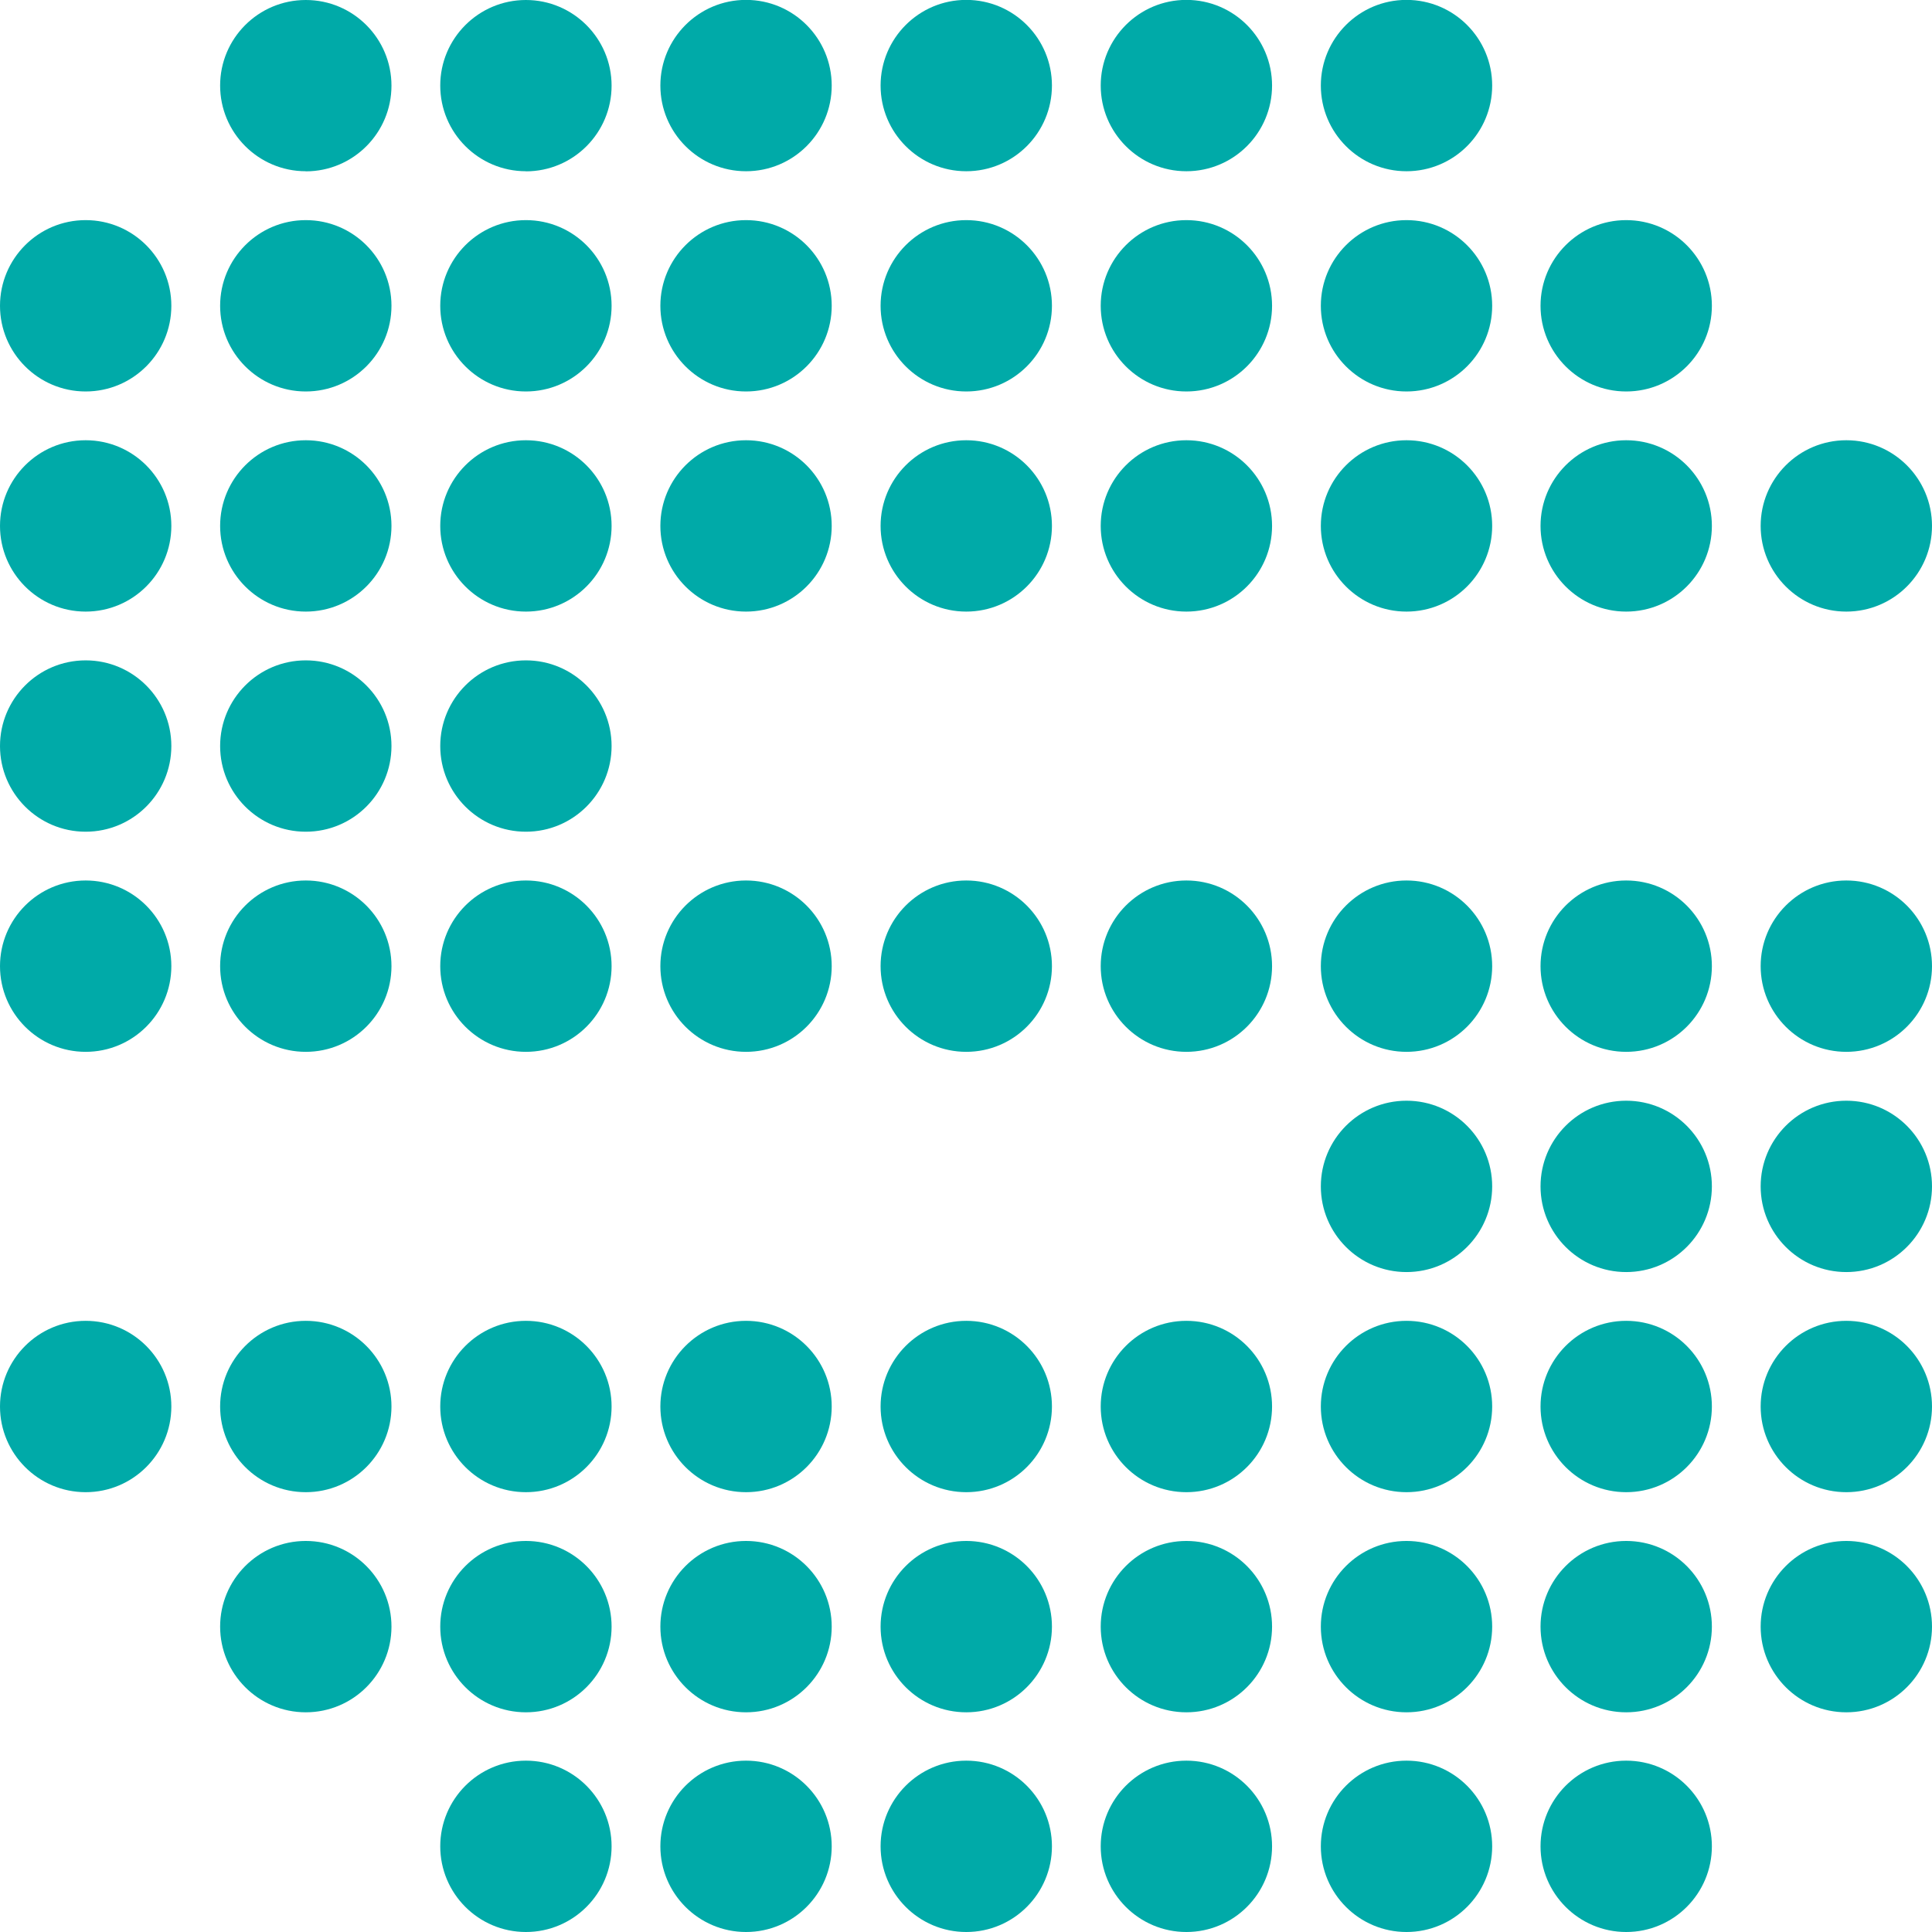 <?xml version="1.0" encoding="UTF-8"?>
<svg id="Layer_2" data-name="Layer 2" xmlns="http://www.w3.org/2000/svg" xmlns:xlink="http://www.w3.org/1999/xlink" viewBox="0 0 182.21 182.21">
  <defs>
    <style>
      .cls-1 {
        fill: url(#radial-gradient);
      }

      .cls-1, .cls-2, .cls-3, .cls-4, .cls-5, .cls-6, .cls-7, .cls-8, .cls-9, .cls-10, .cls-11, .cls-12, .cls-13, .cls-14, .cls-15, .cls-16, .cls-17, .cls-18, .cls-19, .cls-20, .cls-21, .cls-22, .cls-23, .cls-24, .cls-25, .cls-26, .cls-27, .cls-28, .cls-29, .cls-30, .cls-31, .cls-32, .cls-33, .cls-34, .cls-35, .cls-36, .cls-37, .cls-38, .cls-39, .cls-40, .cls-41, .cls-42, .cls-43, .cls-44, .cls-45, .cls-46, .cls-47, .cls-48, .cls-49, .cls-50, .cls-51, .cls-52, .cls-53, .cls-54, .cls-55, .cls-56, .cls-57, .cls-58, .cls-59, .cls-60, .cls-61 {
        fill-rule: evenodd;
      }

      .cls-2 {
        fill: url(#radial-gradient-30);
      }

      .cls-3 {
        fill: url(#radial-gradient-31);
      }

      .cls-4 {
        fill: url(#radial-gradient-32);
      }

      .cls-5 {
        fill: url(#radial-gradient-33);
      }

      .cls-6 {
        fill: url(#radial-gradient-38);
      }

      .cls-7 {
        fill: url(#radial-gradient-39);
      }

      .cls-8 {
        fill: url(#radial-gradient-36);
      }

      .cls-9 {
        fill: url(#radial-gradient-37);
      }

      .cls-10 {
        fill: url(#radial-gradient-27);
      }

      .cls-11 {
        fill: url(#radial-gradient-29);
      }

      .cls-12 {
        fill: url(#radial-gradient-26);
      }

      .cls-13 {
        fill: url(#radial-gradient-20);
      }

      .cls-14 {
        fill: url(#radial-gradient-24);
      }

      .cls-15 {
        fill: url(#radial-gradient-21);
      }

      .cls-16 {
        fill: url(#radial-gradient-51);
      }

      .cls-17 {
        fill: url(#radial-gradient-52);
      }

      .cls-18 {
        fill: url(#radial-gradient-59);
      }

      .cls-19 {
        fill: url(#radial-gradient-53);
      }

      .cls-20 {
        fill: url(#radial-gradient-54);
      }

      .cls-21 {
        fill: url(#radial-gradient-55);
      }

      .cls-22 {
        fill: url(#radial-gradient-50);
      }

      .cls-23 {
        fill: url(#radial-gradient-35);
      }

      .cls-24 {
        fill: url(#radial-gradient-34);
      }

      .cls-25 {
        fill: url(#radial-gradient-23);
      }

      .cls-26 {
        fill: url(#radial-gradient-28);
      }

      .cls-27 {
        fill: url(#radial-gradient-22);
      }

      .cls-28 {
        fill: url(#radial-gradient-40);
      }

      .cls-29 {
        fill: url(#radial-gradient-41);
      }

      .cls-30 {
        fill: url(#radial-gradient-46);
      }

      .cls-31 {
        fill: url(#radial-gradient-42);
      }

      .cls-32 {
        fill: url(#radial-gradient-49);
      }

      .cls-33 {
        fill: url(#radial-gradient-44);
      }

      .cls-34 {
        fill: url(#radial-gradient-43);
      }

      .cls-35 {
        fill: url(#radial-gradient-45);
      }

      .cls-36 {
        fill: url(#radial-gradient-25);
      }

      .cls-37 {
        fill: url(#radial-gradient-56);
      }

      .cls-38 {
        fill: url(#radial-gradient-58);
      }

      .cls-39 {
        fill: url(#radial-gradient-57);
      }

      .cls-40 {
        fill: url(#radial-gradient-61);
      }

      .cls-41 {
        fill: url(#radial-gradient-60);
      }

      .cls-42 {
        fill: url(#radial-gradient-11);
      }

      .cls-43 {
        fill: url(#radial-gradient-17);
      }

      .cls-44 {
        fill: url(#radial-gradient-19);
      }

      .cls-45 {
        fill: url(#radial-gradient-10);
      }

      .cls-46 {
        fill: url(#radial-gradient-18);
      }

      .cls-47 {
        fill: url(#radial-gradient-15);
      }

      .cls-48 {
        fill: url(#radial-gradient-12);
      }

      .cls-49 {
        fill: url(#radial-gradient-16);
      }

      .cls-50 {
        fill: url(#radial-gradient-13);
      }

      .cls-51 {
        fill: url(#radial-gradient-14);
      }

      .cls-52 {
        fill: url(#radial-gradient-48);
      }

      .cls-53 {
        fill: url(#radial-gradient-47);
      }

      .cls-54 {
        fill: url(#radial-gradient-7);
      }

      .cls-55 {
        fill: url(#radial-gradient-5);
      }

      .cls-56 {
        fill: url(#radial-gradient-6);
      }

      .cls-57 {
        fill: url(#radial-gradient-4);
      }

      .cls-58 {
        fill: url(#radial-gradient-8);
      }

      .cls-59 {
        fill: url(#radial-gradient-9);
      }

      .cls-60 {
        fill: url(#radial-gradient-3);
      }

      .cls-61 {
        fill: url(#radial-gradient-2);
      }
    </style>
    <radialGradient id="radial-gradient" cx="-12.86" cy="110.51" fx="-12.86" fy="110.51" r="188.84" gradientUnits="userSpaceOnUse">
      <stop offset=".08" stop-color="#00aaa8"/>
      <stop offset=".22" stop-color="#00aaa8"/>
    </radialGradient>
    <radialGradient id="radial-gradient-2" cy="110.51" fy="110.51" r="188.84" xlink:href="#radial-gradient"/>
    <radialGradient id="radial-gradient-3" cy="110.51" fy="110.51" r="188.84" xlink:href="#radial-gradient"/>
    <radialGradient id="radial-gradient-4" cy="110.51" fy="110.51" r="188.84" xlink:href="#radial-gradient"/>
    <radialGradient id="radial-gradient-5" cy="110.51" fy="110.51" r="188.84" xlink:href="#radial-gradient"/>
    <radialGradient id="radial-gradient-6" cx="-12.86" cy="110.51" fx="-12.86" fy="110.51" r="188.84" xlink:href="#radial-gradient"/>
    <radialGradient id="radial-gradient-7" cx="-12.86" fx="-12.86" r="188.84" xlink:href="#radial-gradient"/>
    <radialGradient id="radial-gradient-8" cx="-12.86" cy="110.51" fx="-12.86" fy="110.51" r="188.84" xlink:href="#radial-gradient"/>
    <radialGradient id="radial-gradient-9" cx="-12.86" cy="110.51" fx="-12.86" fy="110.51" r="188.84" xlink:href="#radial-gradient"/>
    <radialGradient id="radial-gradient-10" cx="-12.86" cy="110.51" fx="-12.86" fy="110.51" r="188.84" xlink:href="#radial-gradient"/>
    <radialGradient id="radial-gradient-11" cx="-12.86" cy="110.51" fx="-12.86" fy="110.51" r="188.84" xlink:href="#radial-gradient"/>
    <radialGradient id="radial-gradient-12" cx="-12.86" cy="110.51" fx="-12.86" fy="110.51" r="188.84" xlink:href="#radial-gradient"/>
    <radialGradient id="radial-gradient-13" cx="-12.86" cy="110.51" fx="-12.86" fy="110.51" r="188.84" xlink:href="#radial-gradient"/>
    <radialGradient id="radial-gradient-14" cx="-12.86" cy="110.51" fx="-12.86" fy="110.51" r="188.84" xlink:href="#radial-gradient"/>
    <radialGradient id="radial-gradient-15" cx="-12.86" fx="-12.86" r="188.84" xlink:href="#radial-gradient"/>
    <radialGradient id="radial-gradient-16" cx="-12.86" cy="110.51" fx="-12.86" fy="110.51" r="188.84" xlink:href="#radial-gradient"/>
    <radialGradient id="radial-gradient-17" cx="-12.86" cy="110.51" fx="-12.86" fy="110.51" r="188.84" xlink:href="#radial-gradient"/>
    <radialGradient id="radial-gradient-18" cx="-12.86" cy="110.51" fx="-12.86" fy="110.51" r="188.84" xlink:href="#radial-gradient"/>
    <radialGradient id="radial-gradient-19" cx="-12.86" cy="110.51" fx="-12.86" fy="110.51" r="188.84" xlink:href="#radial-gradient"/>
    <radialGradient id="radial-gradient-20" cx="-12.86" cy="110.51" fx="-12.86" fy="110.51" r="188.84" xlink:href="#radial-gradient"/>
    <radialGradient id="radial-gradient-21" cx="-12.86" cy="110.51" fx="-12.86" fy="110.51" r="188.84" xlink:href="#radial-gradient"/>
    <radialGradient id="radial-gradient-22" cx="-12.86" cy="110.51" fx="-12.86" fy="110.51" r="188.84" xlink:href="#radial-gradient"/>
    <radialGradient id="radial-gradient-23" cx="-12.86" fx="-12.86" r="188.84" xlink:href="#radial-gradient"/>
    <radialGradient id="radial-gradient-24" cx="-12.86" cy="110.51" fx="-12.86" fy="110.51" r="188.84" xlink:href="#radial-gradient"/>
    <radialGradient id="radial-gradient-25" cx="-12.86" cy="110.51" fx="-12.86" fy="110.51" r="188.84" xlink:href="#radial-gradient"/>
    <radialGradient id="radial-gradient-26" cx="-12.86" cy="110.51" fx="-12.86" fy="110.51" r="188.84" xlink:href="#radial-gradient"/>
    <radialGradient id="radial-gradient-27" cx="-12.86" cy="110.51" fx="-12.86" fy="110.51" r="188.84" xlink:href="#radial-gradient"/>
    <radialGradient id="radial-gradient-28" cx="-12.86" cy="110.51" fx="-12.86" fy="110.51" r="188.84" xlink:href="#radial-gradient"/>
    <radialGradient id="radial-gradient-29" cx="-12.86" cy="110.51" fx="-12.86" fy="110.51" r="188.84" xlink:href="#radial-gradient"/>
    <radialGradient id="radial-gradient-30" cx="-12.86" fx="-12.86" r="188.84" xlink:href="#radial-gradient"/>
    <radialGradient id="radial-gradient-31" cx="-12.86" cy="110.51" fx="-12.86" fy="110.51" r="188.84" xlink:href="#radial-gradient"/>
    <radialGradient id="radial-gradient-32" cx="-12.86" cy="110.51" fx="-12.86" fy="110.51" r="188.84" xlink:href="#radial-gradient"/>
    <radialGradient id="radial-gradient-33" cx="-12.86" cy="110.51" fx="-12.86" fy="110.51" r="188.84" xlink:href="#radial-gradient"/>
    <radialGradient id="radial-gradient-34" cx="-12.86" cy="110.51" fx="-12.86" fy="110.51" r="188.84" xlink:href="#radial-gradient"/>
    <radialGradient id="radial-gradient-35" cx="-12.86" cy="110.51" fx="-12.86" fy="110.51" r="188.84" xlink:href="#radial-gradient"/>
    <radialGradient id="radial-gradient-36" cx="-12.86" cy="110.51" fx="-12.86" fy="110.51" r="188.84" xlink:href="#radial-gradient"/>
    <radialGradient id="radial-gradient-37" cx="-12.86" fx="-12.86" r="188.84" xlink:href="#radial-gradient"/>
    <radialGradient id="radial-gradient-38" cx="-12.86" cy="110.51" fx="-12.86" fy="110.51" r="188.84" xlink:href="#radial-gradient"/>
    <radialGradient id="radial-gradient-39" cx="-12.86" cy="110.51" fx="-12.86" fy="110.51" r="188.84" xlink:href="#radial-gradient"/>
    <radialGradient id="radial-gradient-40" cx="-12.86" cy="110.51" fx="-12.86" fy="110.51" r="188.84" xlink:href="#radial-gradient"/>
    <radialGradient id="radial-gradient-41" cx="-12.86" cy="110.51" fx="-12.86" fy="110.51" r="188.84" xlink:href="#radial-gradient"/>
    <radialGradient id="radial-gradient-42" cx="-12.86" cy="110.51" fx="-12.86" fy="110.51" r="188.84" xlink:href="#radial-gradient"/>
    <radialGradient id="radial-gradient-43" cx="-12.86" cy="110.51" fx="-12.86" fy="110.51" r="188.84" xlink:href="#radial-gradient"/>
    <radialGradient id="radial-gradient-44" cx="-12.86" fx="-12.86" r="188.84" xlink:href="#radial-gradient"/>
    <radialGradient id="radial-gradient-45" cx="-12.86" cy="110.51" fx="-12.86" fy="110.51" r="188.84" xlink:href="#radial-gradient"/>
    <radialGradient id="radial-gradient-46" cx="-12.86" cy="110.51" fx="-12.86" fy="110.51" r="188.84" xlink:href="#radial-gradient"/>
    <radialGradient id="radial-gradient-47" cx="-12.86" cy="110.51" fx="-12.86" fy="110.51" r="188.84" xlink:href="#radial-gradient"/>
    <radialGradient id="radial-gradient-48" cx="-12.86" cy="110.51" fx="-12.86" fy="110.51" r="188.84" xlink:href="#radial-gradient"/>
    <radialGradient id="radial-gradient-49" cx="-12.86" cy="110.51" fx="-12.86" fy="110.51" r="188.84" xlink:href="#radial-gradient"/>
    <radialGradient id="radial-gradient-50" cx="-12.86" cy="110.51" fx="-12.86" fy="110.51" r="188.84" xlink:href="#radial-gradient"/>
    <radialGradient id="radial-gradient-51" cx="-12.86" cy="110.51" fx="-12.86" fy="110.51" r="188.84" xlink:href="#radial-gradient"/>
    <radialGradient id="radial-gradient-52" cx="-12.86" fx="-12.86" r="188.84" xlink:href="#radial-gradient"/>
    <radialGradient id="radial-gradient-53" cx="-12.86" cy="110.51" fx="-12.86" fy="110.51" r="188.84" xlink:href="#radial-gradient"/>
    <radialGradient id="radial-gradient-54" cx="-12.86" cy="110.51" fx="-12.86" fy="110.51" r="188.84" xlink:href="#radial-gradient"/>
    <radialGradient id="radial-gradient-55" cx="-12.86" cy="110.51" fx="-12.86" fy="110.51" r="188.84" xlink:href="#radial-gradient"/>
    <radialGradient id="radial-gradient-56" cx="-12.86" cy="110.51" fx="-12.86" fy="110.51" r="188.84" xlink:href="#radial-gradient"/>
    <radialGradient id="radial-gradient-57" cx="-12.86" cy="110.51" fx="-12.86" fy="110.51" r="188.84" xlink:href="#radial-gradient"/>
    <radialGradient id="radial-gradient-58" cx="-12.86" fx="-12.86" r="188.84" xlink:href="#radial-gradient"/>
    <radialGradient id="radial-gradient-59" cx="-12.86" cy="110.51" fx="-12.86" fy="110.51" r="188.84" xlink:href="#radial-gradient"/>
    <radialGradient id="radial-gradient-60" cx="-12.86" cy="110.51" fx="-12.86" fy="110.51" r="188.84" xlink:href="#radial-gradient"/>
    <radialGradient id="radial-gradient-61" cx="-12.86" cy="110.51" fx="-12.86" fy="110.51" r="188.84" xlink:href="#radial-gradient"/>
  </defs>
  <g id="Layer_1-2" data-name="Layer 1">
    <g>
      <path class="cls-1" d="M8.08,140.73c-4.48,0-8.08-3.64-8.08-8.08s3.6-8.08,8.08-8.08,8.08,3.64,8.08,8.08-3.6,8.08-8.08,8.08Z"/>
      <path class="cls-61" d="M8.08,99.2c-4.48,0-8.08-3.64-8.08-8.08s3.6-8.08,8.08-8.08,8.08,3.64,8.08,8.08-3.6,8.08-8.08,8.08Z"/>
      <path class="cls-60" d="M8.08,78.44c-4.48,0-8.08-3.64-8.08-8.08s3.6-8.08,8.08-8.08,8.08,3.64,8.08,8.08-3.6,8.08-8.08,8.08Z"/>
      <path class="cls-57" d="M8.08,57.68c-4.48,0-8.08-3.64-8.08-8.08s3.6-8.08,8.08-8.08,8.08,3.64,8.08,8.08-3.6,8.08-8.08,8.08Z"/>
      <path class="cls-55" d="M8.08,36.92c-4.48,0-8.08-3.64-8.08-8.08s3.6-8.08,8.08-8.08,8.08,3.64,8.08,8.08-3.6,8.08-8.08,8.08Z"/>
      <path class="cls-56" d="M28.84,161.49c-4.48,0-8.08-3.64-8.08-8.08s3.6-8.08,8.08-8.08,8.08,3.64,8.08,8.08-3.6,8.08-8.08,8.08Z"/>
      <path class="cls-54" d="M28.84,140.73c-4.48,0-8.08-3.64-8.08-8.08s3.6-8.08,8.08-8.08,8.08,3.64,8.08,8.08-3.6,8.08-8.08,8.08Z"/>
      <path class="cls-58" d="M28.84,99.2c-4.48,0-8.08-3.64-8.08-8.08s3.6-8.08,8.08-8.08,8.08,3.64,8.08,8.08-3.6,8.08-8.08,8.08Z"/>
      <path class="cls-59" d="M28.84,78.44c-4.48,0-8.08-3.64-8.08-8.08s3.6-8.08,8.08-8.08,8.08,3.64,8.08,8.08-3.6,8.08-8.08,8.08Z"/>
      <path class="cls-45" d="M28.84,57.68c-4.48,0-8.08-3.64-8.08-8.08s3.6-8.08,8.08-8.08,8.08,3.64,8.08,8.08-3.6,8.08-8.08,8.08Z"/>
      <path class="cls-42" d="M28.84,36.92c-4.48,0-8.08-3.64-8.08-8.08s3.6-8.08,8.08-8.08,8.08,3.64,8.08,8.08-3.6,8.08-8.08,8.08Z"/>
      <path class="cls-48" d="M28.84,16.15c-4.48,0-8.08-3.64-8.08-8.08S24.36,0,28.84,0s8.08,3.64,8.08,8.08-3.6,8.08-8.08,8.08Z"/>
      <path class="cls-50" d="M49.6,182.21c-4.48,0-8.08-3.64-8.08-8.08s3.6-8.08,8.08-8.08,8.08,3.64,8.08,8.08-3.6,8.08-8.08,8.08Z"/>
      <path class="cls-51" d="M49.6,161.49c-4.48,0-8.08-3.64-8.08-8.08s3.6-8.08,8.08-8.08,8.08,3.64,8.08,8.08-3.6,8.08-8.08,8.08Z"/>
      <path class="cls-47" d="M49.6,140.73c-4.48,0-8.08-3.64-8.08-8.08s3.6-8.08,8.08-8.08,8.08,3.64,8.08,8.08-3.6,8.08-8.08,8.08Z"/>
      <path class="cls-49" d="M49.6,99.2c-4.48,0-8.08-3.64-8.08-8.08s3.6-8.08,8.08-8.08,8.08,3.64,8.08,8.08-3.6,8.08-8.08,8.08Z"/>
      <path class="cls-43" d="M49.6,78.44c-4.48,0-8.08-3.64-8.08-8.08s3.6-8.08,8.08-8.08,8.08,3.64,8.08,8.08-3.6,8.08-8.08,8.08Z"/>
      <path class="cls-46" d="M49.6,57.68c-4.48,0-8.08-3.64-8.08-8.08s3.6-8.08,8.08-8.08,8.08,3.64,8.08,8.08-3.6,8.08-8.08,8.08Z"/>
      <path class="cls-44" d="M49.6,36.92c-4.48,0-8.08-3.64-8.08-8.08s3.6-8.08,8.08-8.08,8.08,3.64,8.08,8.08-3.6,8.08-8.08,8.08Z"/>
      <path class="cls-13" d="M49.6,16.15c-4.48,0-8.08-3.64-8.08-8.08S45.13,0,49.6,0s8.08,3.64,8.08,8.08-3.6,8.08-8.08,8.08Z"/>
      <path class="cls-15" d="M70.36,182.21c-4.48,0-8.08-3.64-8.08-8.08s3.6-8.08,8.08-8.08,8.08,3.64,8.08,8.08-3.6,8.08-8.08,8.08Z"/>
      <path class="cls-27" d="M70.36,161.49c-4.48,0-8.08-3.64-8.08-8.08s3.6-8.08,8.08-8.08,8.08,3.64,8.08,8.08-3.6,8.08-8.08,8.08Z"/>
      <path class="cls-25" d="M70.36,140.73c-4.48,0-8.08-3.64-8.08-8.08s3.6-8.08,8.08-8.08,8.08,3.64,8.08,8.08-3.6,8.08-8.08,8.08Z"/>
      <path class="cls-14" d="M70.36,99.2c-4.48,0-8.08-3.64-8.08-8.08s3.6-8.08,8.08-8.08,8.08,3.64,8.08,8.08-3.6,8.08-8.08,8.08Z"/>
      <path class="cls-36" d="M70.36,57.68c-4.48,0-8.08-3.64-8.08-8.08s3.6-8.08,8.08-8.08,8.08,3.64,8.08,8.08-3.6,8.08-8.08,8.08Z"/>
      <path class="cls-12" d="M70.36,36.92c-4.48,0-8.08-3.64-8.08-8.08s3.6-8.08,8.08-8.08,8.08,3.64,8.08,8.08-3.6,8.08-8.08,8.08Z"/>
      <path class="cls-10" d="M70.36,16.15c-4.48,0-8.08-3.64-8.08-8.08s3.6-8.08,8.08-8.08,8.08,3.64,8.08,8.08-3.6,8.08-8.08,8.08Z"/>
      <path class="cls-26" d="M91.13,182.21c-4.48,0-8.08-3.64-8.08-8.08s3.6-8.08,8.08-8.08,8.08,3.64,8.08,8.08-3.6,8.08-8.08,8.08Z"/>
      <path class="cls-11" d="M91.13,161.49c-4.48,0-8.08-3.64-8.08-8.08s3.6-8.08,8.08-8.08,8.08,3.64,8.08,8.08-3.6,8.08-8.08,8.08Z"/>
      <path class="cls-2" d="M91.13,140.73c-4.48,0-8.08-3.64-8.08-8.08s3.6-8.08,8.08-8.08,8.08,3.64,8.08,8.08-3.6,8.08-8.08,8.08Z"/>
      <path class="cls-3" d="M91.13,99.2c-4.48,0-8.08-3.64-8.08-8.08s3.6-8.08,8.08-8.08,8.08,3.64,8.08,8.08-3.6,8.08-8.08,8.08Z"/>
      <path class="cls-4" d="M91.13,57.68c-4.48,0-8.08-3.64-8.08-8.08s3.6-8.08,8.08-8.08,8.08,3.64,8.08,8.08-3.6,8.08-8.08,8.08Z"/>
      <path class="cls-5" d="M91.13,36.92c-4.48,0-8.08-3.64-8.08-8.08s3.6-8.08,8.08-8.08,8.08,3.64,8.08,8.08-3.6,8.08-8.08,8.08Z"/>
      <path class="cls-24" d="M91.13,16.15c-4.48,0-8.08-3.64-8.08-8.08s3.6-8.08,8.08-8.08,8.08,3.64,8.08,8.08-3.6,8.08-8.08,8.08Z"/>
      <path class="cls-23" d="M111.89,182.21c-4.48,0-8.08-3.64-8.08-8.08s3.6-8.08,8.08-8.08,8.08,3.64,8.08,8.08-3.6,8.08-8.08,8.08Z"/>
      <path class="cls-8" d="M111.89,161.49c-4.48,0-8.08-3.64-8.08-8.08s3.6-8.08,8.08-8.08,8.08,3.64,8.08,8.08-3.6,8.08-8.08,8.08Z"/>
      <path class="cls-9" d="M111.89,140.73c-4.48,0-8.08-3.64-8.08-8.08s3.6-8.08,8.08-8.08,8.08,3.64,8.08,8.08-3.6,8.08-8.08,8.08Z"/>
      <path class="cls-6" d="M111.89,99.2c-4.48,0-8.08-3.64-8.08-8.08s3.6-8.08,8.08-8.08,8.08,3.64,8.08,8.08-3.6,8.08-8.08,8.08Z"/>
      <path class="cls-7" d="M111.89,57.68c-4.48,0-8.08-3.64-8.08-8.08s3.6-8.08,8.08-8.08,8.08,3.64,8.08,8.08-3.6,8.08-8.08,8.08Z"/>
      <path class="cls-28" d="M111.89,36.92c-4.48,0-8.08-3.64-8.08-8.08s3.6-8.08,8.08-8.08,8.08,3.64,8.08,8.08-3.6,8.08-8.08,8.08Z"/>
      <path class="cls-29" d="M111.89,16.15c-4.48,0-8.08-3.64-8.08-8.08s3.6-8.08,8.08-8.08,8.08,3.64,8.08,8.08-3.6,8.08-8.08,8.08Z"/>
      <path class="cls-31" d="M132.65,182.21c-4.48,0-8.08-3.64-8.08-8.08s3.6-8.08,8.08-8.08,8.08,3.64,8.08,8.08-3.6,8.08-8.08,8.08Z"/>
      <path class="cls-34" d="M132.65,161.49c-4.48,0-8.08-3.64-8.08-8.08s3.6-8.08,8.08-8.08,8.08,3.64,8.08,8.08-3.6,8.08-8.08,8.08Z"/>
      <path class="cls-33" d="M132.65,140.73c-4.48,0-8.08-3.64-8.08-8.08s3.6-8.08,8.08-8.08,8.08,3.64,8.08,8.08-3.6,8.08-8.08,8.08Z"/>
      <path class="cls-35" d="M132.65,119.97c-4.48,0-8.08-3.64-8.08-8.08s3.6-8.08,8.08-8.08,8.08,3.64,8.08,8.08-3.6,8.08-8.08,8.08Z"/>
      <path class="cls-30" d="M132.65,99.2c-4.48,0-8.08-3.64-8.08-8.08s3.6-8.08,8.08-8.08,8.08,3.64,8.08,8.08-3.6,8.08-8.08,8.08Z"/>
      <path class="cls-53" d="M132.65,57.68c-4.48,0-8.08-3.64-8.08-8.08s3.6-8.08,8.08-8.08,8.08,3.64,8.08,8.08-3.6,8.08-8.08,8.08Z"/>
      <path class="cls-52" d="M132.65,36.92c-4.48,0-8.08-3.64-8.08-8.08s3.6-8.08,8.08-8.08,8.08,3.64,8.08,8.08-3.6,8.08-8.08,8.08Z"/>
      <path class="cls-32" d="M132.65,16.15c-4.48,0-8.08-3.64-8.08-8.08s3.6-8.08,8.08-8.08,8.08,3.64,8.08,8.08-3.6,8.08-8.08,8.08Z"/>
      <path class="cls-22" d="M153.37,182.21c-4.48,0-8.08-3.64-8.08-8.08s3.6-8.08,8.08-8.08,8.08,3.64,8.08,8.08-3.6,8.08-8.08,8.08Z"/>
      <path class="cls-16" d="M153.37,161.49c-4.48,0-8.08-3.64-8.08-8.08s3.6-8.08,8.08-8.08,8.08,3.64,8.08,8.08-3.6,8.08-8.08,8.08Z"/>
      <path class="cls-17" d="M153.37,140.73c-4.48,0-8.08-3.64-8.08-8.08s3.6-8.08,8.08-8.08,8.08,3.64,8.08,8.08-3.6,8.08-8.08,8.08Z"/>
      <path class="cls-19" d="M153.37,119.97c-4.48,0-8.08-3.64-8.08-8.08s3.6-8.08,8.08-8.08,8.08,3.64,8.08,8.08-3.6,8.08-8.08,8.08Z"/>
      <path class="cls-20" d="M153.37,99.2c-4.48,0-8.08-3.64-8.08-8.08s3.6-8.08,8.08-8.08,8.08,3.64,8.08,8.08-3.6,8.08-8.08,8.08Z"/>
      <path class="cls-21" d="M153.37,57.68c-4.48,0-8.08-3.64-8.08-8.08s3.6-8.08,8.08-8.08,8.08,3.64,8.08,8.08-3.6,8.08-8.08,8.08Z"/>
      <path class="cls-37" d="M153.37,36.92c-4.48,0-8.08-3.64-8.08-8.08s3.6-8.08,8.08-8.08,8.08,3.64,8.08,8.08-3.6,8.08-8.08,8.08Z"/>
      <path class="cls-39" d="M174.13,161.49c-4.48,0-8.08-3.64-8.08-8.08s3.6-8.08,8.08-8.08,8.08,3.64,8.08,8.08-3.6,8.08-8.08,8.08Z"/>
      <path class="cls-38" d="M174.13,140.73c-4.48,0-8.08-3.64-8.08-8.08s3.6-8.08,8.08-8.08,8.08,3.64,8.08,8.08-3.6,8.08-8.08,8.08Z"/>
      <path class="cls-18" d="M174.13,119.97c-4.48,0-8.08-3.64-8.08-8.08s3.6-8.08,8.08-8.08,8.08,3.64,8.08,8.08-3.6,8.08-8.08,8.08Z"/>
      <path class="cls-41" d="M174.13,99.2c-4.48,0-8.08-3.64-8.08-8.08s3.6-8.08,8.08-8.08,8.08,3.64,8.08,8.08-3.6,8.08-8.08,8.08Z"/>
      <path class="cls-40" d="M174.13,57.68c-4.48,0-8.08-3.64-8.08-8.08s3.6-8.08,8.08-8.08,8.08,3.64,8.08,8.08-3.6,8.08-8.08,8.08Z"/>
    </g>
  </g>
</svg>